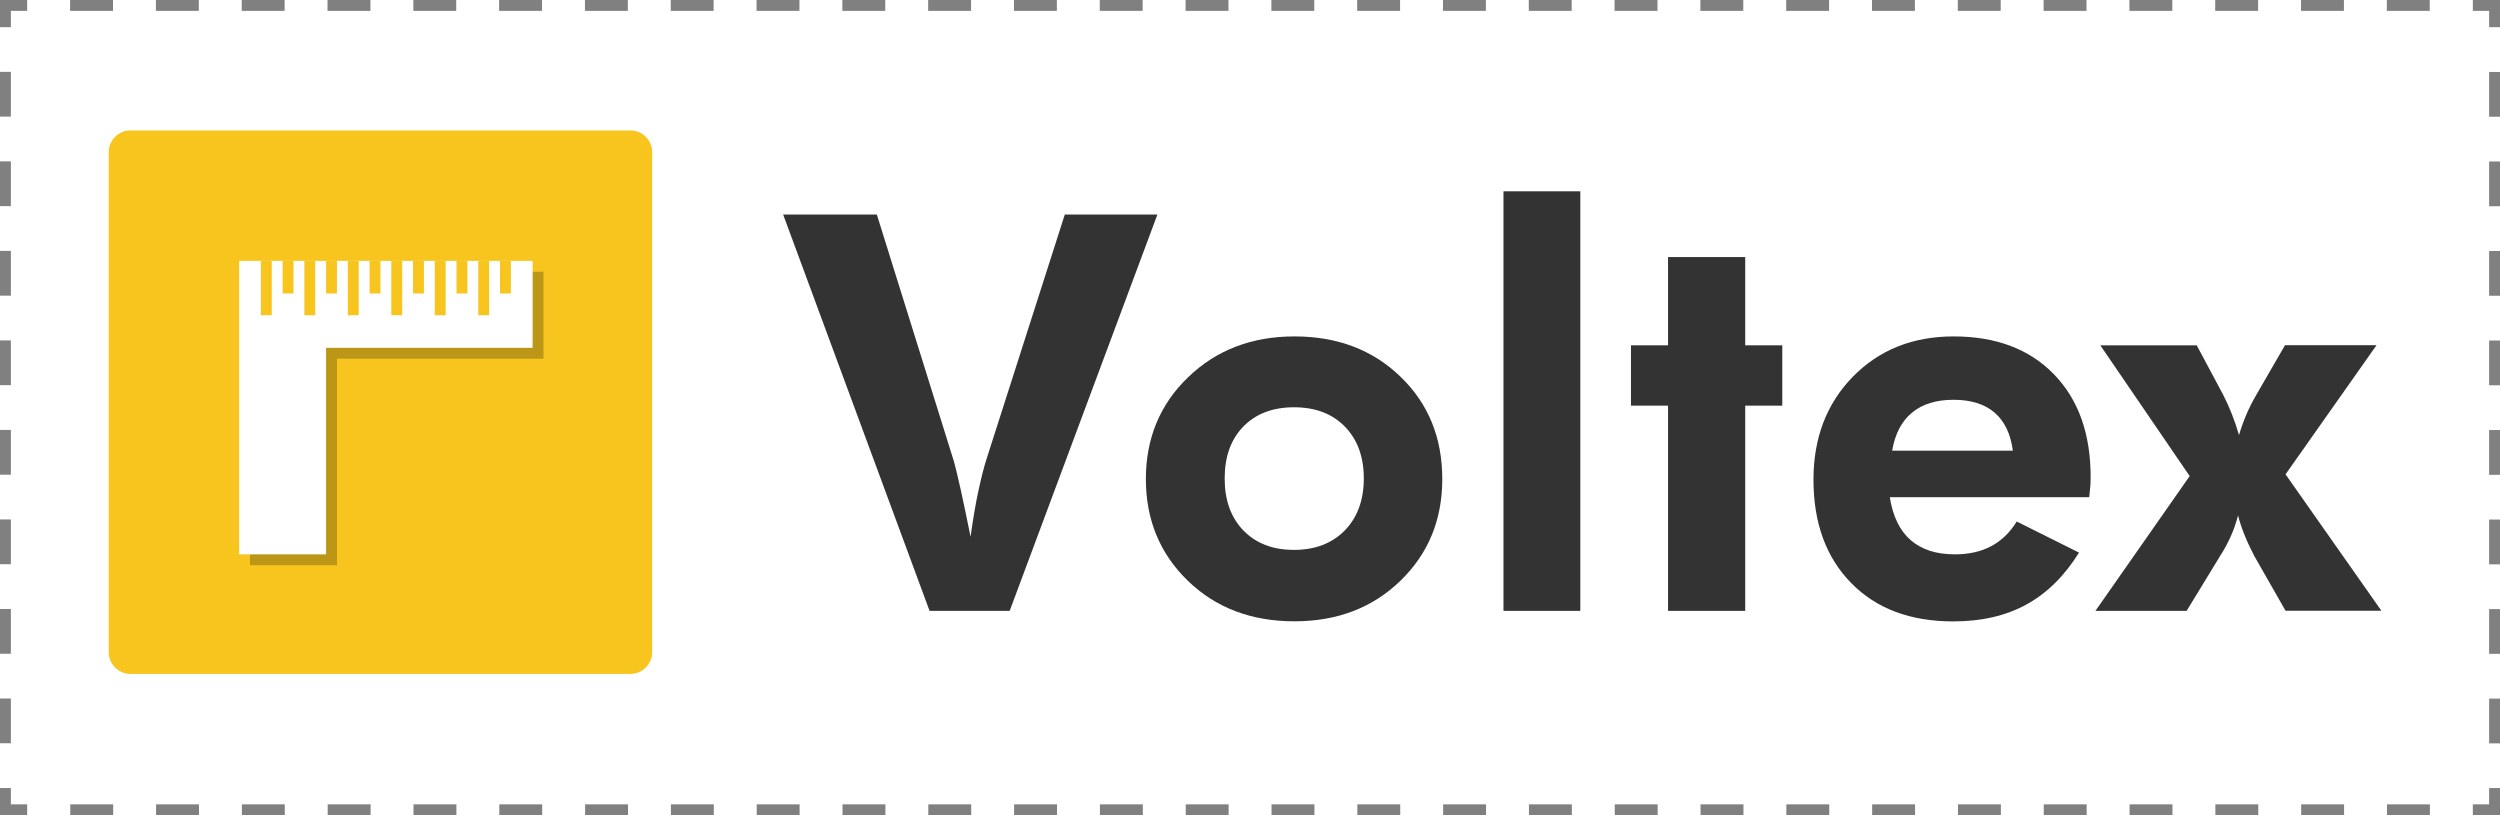 <?xml version="1.0" encoding="utf-8"?>
<!-- Generator: Adobe Illustrator 23.0.1, SVG Export Plug-In . SVG Version: 6.00 Build 0)  -->
<svg version="1.1" id="Layer_1" xmlns="http://www.w3.org/2000/svg" xmlns:xlink="http://www.w3.org/1999/xlink" x="0px" y="0px"
	 viewBox="0 0 230 75" style="enable-background:new 0 0 230 75;" xml:space="preserve">
<style type="text/css">
	.st0{fill:#FFFFFF;}
	.st1{fill:none;stroke:#808080;stroke-miterlimit:12;}
	.st2{fill:none;stroke:#808080;stroke-miterlimit:12;stroke-dasharray:3.947,3.947;}
	.st3{fill:none;stroke:#808080;stroke-miterlimit:12;stroke-dasharray:4.118,4.118;}
	.st4{fill:#F7C51E;}
	.st5{opacity:0.24;}
	.st6{fill:#333333;}
</style>
<g>
	<g>
		<rect x="0.5" y="0.5" class="st0" width="229" height="74"/>
		<g>
			<polyline class="st1" points="229.5,72.5 229.5,74.5 227.5,74.5 			"/>
			<line class="st2" x1="223.55" y1="74.5" x2="4.47" y2="74.5"/>
			<polyline class="st1" points="2.5,74.5 0.5,74.5 0.5,72.5 			"/>
			<line class="st3" x1="0.5" y1="68.38" x2="0.5" y2="4.56"/>
			<polyline class="st1" points="0.5,2.5 0.5,0.5 2.5,0.5 			"/>
			<line class="st2" x1="6.45" y1="0.5" x2="225.53" y2="0.5"/>
			<polyline class="st1" points="227.5,0.5 229.5,0.5 229.5,2.5 			"/>
			<line class="st3" x1="229.5" y1="6.62" x2="229.5" y2="70.44"/>
		</g>
	</g>
	<g>
		<path class="st4" d="M60,60c0,1.1-0.9,2-2,2H12c-1.1,0-2-0.9-2-2V14c0-1.1,0.9-2,2-2h46c1.1,0,2,0.9,2,2V60z"/>
	</g>
	<g>
		<g class="st5">
			<polygon points="50,25 31,25 23,25 23,33 23,52 31,52 31,33 50,33 			"/>
		</g>
		<g>
			<polygon class="st0" points="49,24 30,24 22,24 22,32 22,51 30,51 30,32 49,32 			"/>
		</g>
	</g>
	<rect x="24" y="24" class="st4" width="1" height="5"/>
	<rect x="28" y="24" class="st4" width="1" height="5"/>
	<rect x="32" y="24" class="st4" width="1" height="5"/>
	<rect x="36" y="24" class="st4" width="1" height="5"/>
	<rect x="40" y="24" class="st4" width="1" height="5"/>
	<rect x="44" y="24" class="st4" width="1" height="5"/>
	<rect x="26" y="24" class="st4" width="1" height="3"/>
	<rect x="30" y="24" class="st4" width="1" height="3"/>
	<rect x="46" y="24" class="st4" width="1" height="3"/>
	<rect x="42" y="24" class="st4" width="1" height="3"/>
	<rect x="38" y="24" class="st4" width="1" height="3"/>
	<rect x="34" y="24" class="st4" width="1" height="3"/>
	<g>
		<path class="st6" d="M85.52,56.2L72.05,19.74h8.62l7.1,22.74c0.13,0.46,0.34,1.33,0.62,2.59c0.28,1.26,0.58,2.7,0.9,4.31
			c0.22-1.56,0.45-2.95,0.71-4.16c0.26-1.21,0.51-2.21,0.76-2.99l7.2-22.49h8.52L92.89,56.2H85.52z"/>
		<path class="st6" d="M132.69,44.07c0,3.75-1.28,6.87-3.85,9.36c-2.57,2.49-5.82,3.73-9.75,3.73c-3.97,0-7.24-1.24-9.81-3.73
			c-2.57-2.49-3.86-5.61-3.86-9.36c0-3.74,1.29-6.86,3.88-9.36s5.85-3.76,9.79-3.76c3.95,0,7.21,1.24,9.76,3.71
			C131.41,37.13,132.69,40.27,132.69,44.07z M125.47,44.02c0-1.99-0.58-3.58-1.74-4.77c-1.16-1.19-2.72-1.78-4.68-1.78
			s-3.51,0.59-4.66,1.77c-1.15,1.18-1.72,2.77-1.72,4.78c0,1.99,0.57,3.59,1.72,4.78s2.7,1.79,4.66,1.79c1.94,0,3.5-0.6,4.67-1.79
			C124.88,47.61,125.47,46.01,125.47,44.02z"/>
		<path class="st6" d="M138.32,56.2V17.6h7.07v38.6H138.32z"/>
		<path class="st6" d="M153.46,56.2V37.32h-3.41v-5.55h3.41v-8.12h7.1v8.12h3.41v5.55h-3.41V56.2H153.46z"/>
		<path class="st6" d="M192.21,45.74h-18.35c0.28,1.76,0.92,3.08,1.92,3.95c1,0.87,2.35,1.31,4.06,1.31c1.29,0,2.41-0.25,3.35-0.75
			c0.94-0.5,1.72-1.25,2.35-2.27l5.73,2.86c-1.33,2.14-2.94,3.73-4.83,4.77s-4.14,1.56-6.75,1.56c-3.95,0-7.08-1.18-9.39-3.54
			c-2.31-2.36-3.46-5.53-3.46-9.51c0-3.83,1.21-6.99,3.62-9.46c2.42-2.47,5.51-3.71,9.28-3.71c3.88,0,6.96,1.16,9.21,3.47
			c2.26,2.32,3.39,5.47,3.39,9.48c0,0.22-0.01,0.45-0.02,0.71C192.29,44.87,192.25,45.24,192.21,45.74z M185.18,41.46
			c-0.2-1.54-0.76-2.71-1.68-3.5c-0.92-0.79-2.18-1.18-3.77-1.18s-2.87,0.39-3.82,1.18c-0.96,0.79-1.57,1.96-1.83,3.5H185.18z"/>
		<path class="st6" d="M201.17,56.2h-8.39l8.67-12.4l-8.22-12.03h8.87l2.42,4.53c0.3,0.58,0.57,1.18,0.81,1.79s0.46,1.26,0.66,1.94
			c0.18-0.63,0.41-1.26,0.67-1.88c0.26-0.62,0.59-1.26,0.97-1.91l2.59-4.48h8.42l-8.37,11.88l8.82,12.55h-8.82l-2.86-5.01
			c-0.33-0.63-0.63-1.26-0.88-1.88c-0.26-0.62-0.47-1.25-0.63-1.88c-0.17,0.65-0.38,1.27-0.65,1.88c-0.27,0.61-0.61,1.25-1.05,1.93
			L201.17,56.2z"/>
	</g>
</g>
</svg>
